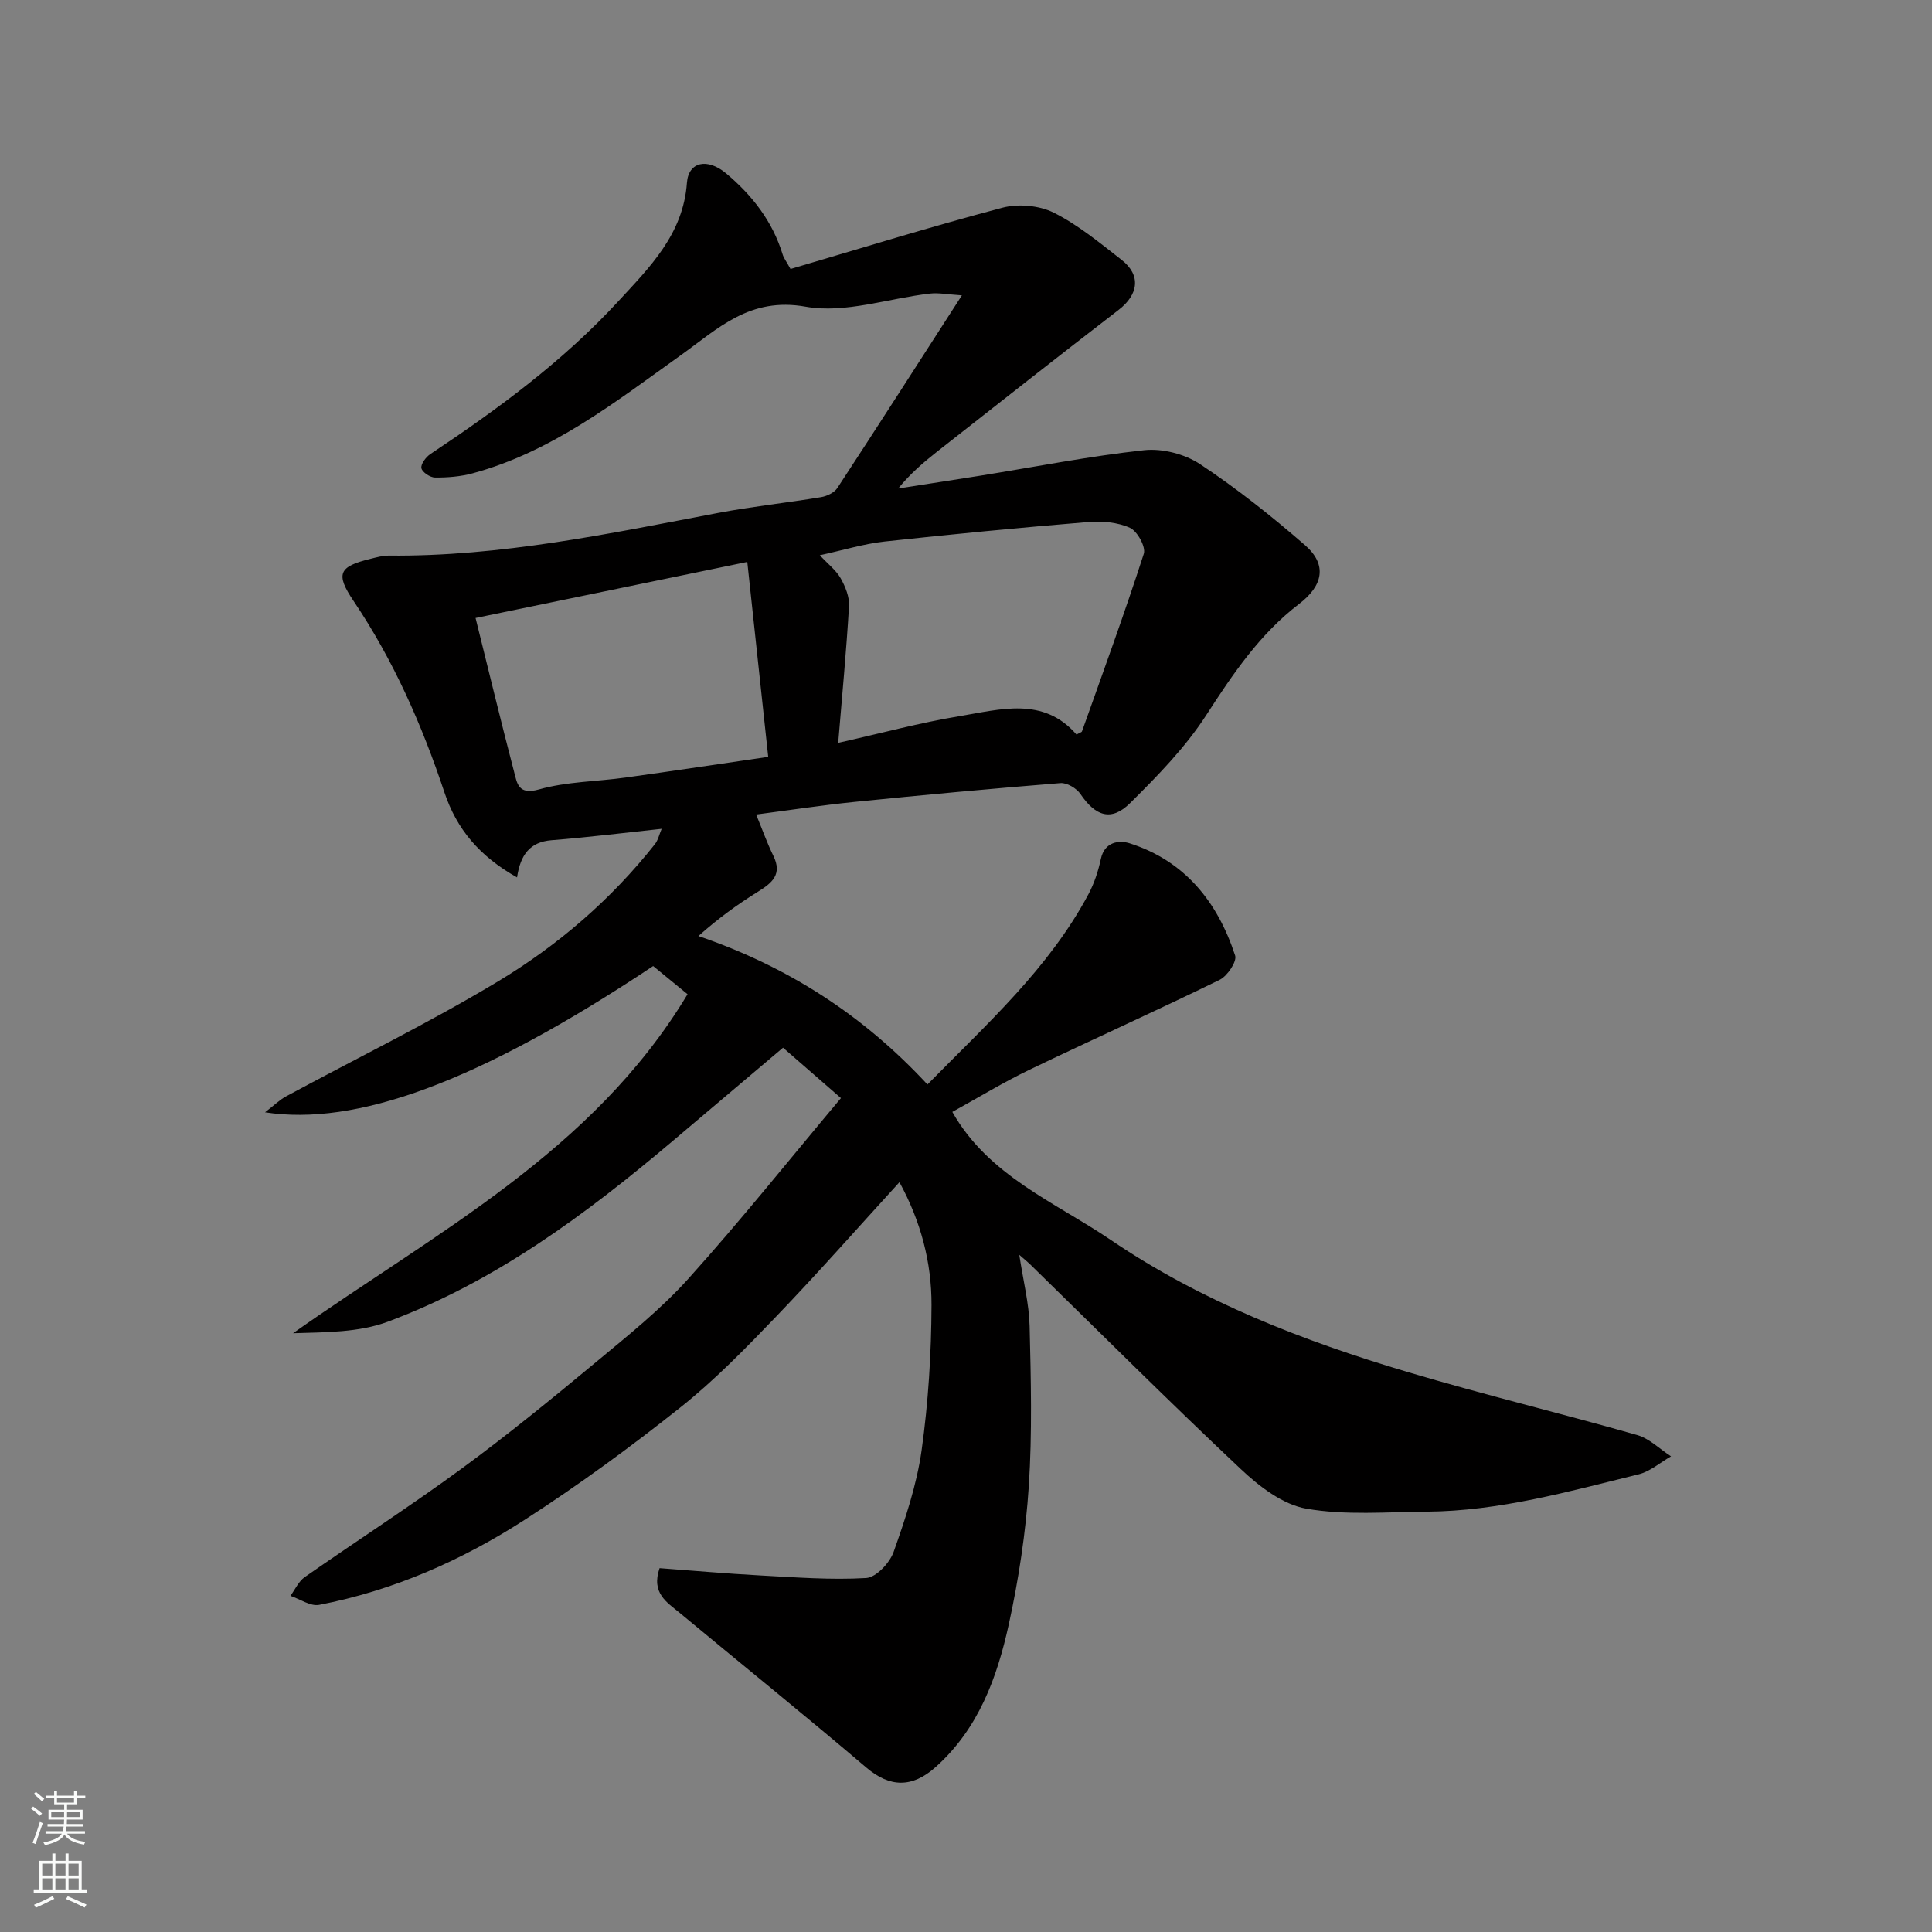 <svg enable-background="new 0 0 400 400" viewBox="0 0 400 400" xmlns="http://www.w3.org/2000/svg"><rect x="0" y="0" width="400" height="400" fill="#808080" stroke="none"/><path d="m136.56 324.67c6.79.5 13.83 1.13 20.88 1.51 7.29.39 14.63.96 21.89.53 2.05-.12 4.87-3.12 5.68-5.39 2.43-6.86 4.79-13.9 5.8-21.06 1.39-9.93 2.01-20.03 2.05-30.06.03-8.79-2.2-17.32-6.64-25.44-8.63 9.45-16.88 18.82-25.52 27.81-6.31 6.57-12.72 13.17-19.83 18.82-10.34 8.22-21.06 16.06-32.16 23.22-13.06 8.43-27.25 14.7-42.64 17.66-1.79.34-3.95-1.2-5.94-1.87.97-1.31 1.68-2.98 2.95-3.87 10.84-7.57 21.96-14.74 32.62-22.56 9.5-6.97 18.65-14.45 27.72-21.98 6.6-5.48 13.38-10.9 19.09-17.24 10.83-12.03 20.94-24.7 31.6-37.4-4.41-3.84-7.87-6.86-11.99-10.44-7.58 6.41-15.27 12.93-22.97 19.43-17.92 15.14-36.69 29.05-58.87 37.31-5.98 2.23-12.82 2.17-19.6 2.38 29.43-20.81 62.04-37.52 81.67-70.19-2.46-2.02-4.81-3.94-7.12-5.83-36.56 24.35-61.73 33.16-80.35 30.28 1.95-1.5 3.04-2.6 4.35-3.3 14.64-7.91 29.63-15.23 43.88-23.8 12.4-7.46 23.41-16.94 32.48-28.41.65-.83.89-1.98 1.4-3.18-7.8.83-15.29 1.77-22.8 2.36-4.47.35-6.45 3.02-7.14 7.7-7.74-4.36-12.49-9.96-15.04-17.62-4.65-13.96-10.54-27.33-18.81-39.62-3.8-5.64-3.02-7.12 3.46-8.71 1.26-.31 2.56-.69 3.84-.68 23.13.22 45.61-4.54 68.16-8.83 7.06-1.34 14.23-2.09 21.33-3.27 1.22-.2 2.74-.93 3.38-1.9 8.4-12.82 16.66-25.72 25.78-39.88-2.96-.19-4.81-.57-6.59-.37-8.62.98-17.59 4.18-25.74 2.72-11.59-2.08-18.14 4.52-25.85 10.03-13.54 9.67-26.69 20.03-43.16 24.48-2.49.67-5.16.88-7.75.86-1-.01-2.64-1.1-2.81-1.93-.17-.84.92-2.3 1.84-2.92 13.99-9.31 27.5-19.24 38.93-31.65 6.51-7.06 13.43-13.88 14.2-24.51.32-4.42 4.27-5.19 8.13-1.95 5.39 4.53 9.6 9.92 11.69 16.78.23.74.74 1.39 1.63 3 14.61-4.29 29.17-8.8 43.89-12.69 3.27-.86 7.61-.47 10.61 1.03 5.05 2.53 9.54 6.26 14.04 9.77 4.09 3.19 3.5 7.21-.65 10.39-12.59 9.68-25.06 19.53-37.56 29.33-2.81 2.21-5.52 4.54-8.04 7.62 5.68-.89 11.36-1.75 17.04-2.66 11.29-1.81 22.53-4.04 33.88-5.27 3.76-.41 8.41.79 11.57 2.88 7.62 5.05 14.83 10.78 21.74 16.78 4.67 4.06 3.72 8.4-1.24 12.18-8.1 6.19-13.67 14.44-19.17 22.95-4.33 6.71-10.09 12.61-15.8 18.27-3.9 3.87-7.16 2.73-10.28-1.87-.8-1.19-2.79-2.37-4.13-2.27-14.24 1.14-28.47 2.46-42.68 3.9-6.78.69-13.53 1.72-20.34 2.61 1.27 3.07 2.26 5.89 3.57 8.56 1.88 3.84-.26 5.6-3.18 7.41-4.25 2.64-8.3 5.58-12.34 9.19 18.57 6.34 34.15 16.41 47.42 30.73 12.29-12.53 25.1-23.99 33.32-39.37 1.21-2.26 2.04-4.8 2.58-7.32.77-3.61 3.83-3.92 5.94-3.25 11.48 3.65 18.24 12.18 21.86 23.24.41 1.24-1.61 4.25-3.2 5.03-13.05 6.39-26.32 12.33-39.42 18.64-5.42 2.61-10.58 5.76-15.93 8.71 7.5 13.27 21.31 18.7 32.84 26.53 18.72 12.71 39.81 20.9 61.45 27.33 15.73 4.68 31.71 8.54 47.5 13.04 2.55.73 4.68 2.91 7.01 4.41-2.24 1.28-4.33 3.14-6.74 3.73-14.43 3.54-28.8 7.61-43.82 7.72-8.34.06-16.85.8-24.96-.62-4.88-.85-9.75-4.61-13.56-8.2-14.78-13.89-29.13-28.24-43.64-42.41-.46-.45-.97-.85-2.22-1.94.83 5.46 2.02 10.09 2.14 14.74.27 11.05.55 22.14-.17 33.15-.63 9.59-2.08 19.21-4.14 28.61-2.43 11.05-6.28 21.64-15.18 29.58-4.86 4.33-9.48 4.19-14.3.09-12.75-10.84-25.78-21.36-38.66-32.05-2.63-2.17-5.95-4.09-4.16-9.25zm33.17-209.71c1.76 1.88 3.4 3.13 4.33 4.78.96 1.71 1.83 3.85 1.72 5.74-.55 9.33-1.44 18.65-2.24 28.32 8.89-1.99 16.94-4.18 25.13-5.53 8.44-1.39 17.33-4.11 24.21 3.81.6-.35 1.06-.45 1.14-.68 4.35-12.22 8.81-24.41 12.79-36.75.46-1.42-1.34-4.68-2.86-5.37-2.56-1.16-5.79-1.44-8.66-1.2-14.07 1.16-28.14 2.51-42.18 4.04-4.3.48-8.5 1.78-13.38 2.84zm-15.01 1.38c-18.93 3.91-37.39 7.72-56.26 11.61 2.84 11.42 5.31 21.66 7.98 31.86.62 2.36.84 4.85 5.16 3.63 5.75-1.63 11.96-1.62 17.95-2.46 9.81-1.36 19.6-2.84 29.5-4.28-1.43-13.34-2.81-26.18-4.33-40.36z" fill="#010000"/><g fill="#fafbfa"><path d="m6.44 374.46.42-.45c.65.47 1.27.95 1.85 1.44l-.45.49c-.65-.56-1.25-1.06-1.82-1.48m.93 7.33-.63-.26c.55-1.36 1.05-2.8 1.52-4.33.19.1.38.19.59.27-.46 1.29-.95 2.73-1.48 4.32m-.38-10.38.44-.42c.43.34 1.01.82 1.74 1.44l-.49.49c-.53-.51-1.09-1.01-1.69-1.51m2.5.35h1.72v-1.04h.59v1.04h3.52v-1.04h.59v1.04h1.75v.53h-1.75v1.42h-2.03v.97h3.22v2.03h-3.24c0 .35-.01.66-.03.93h3.32v.53h-3.37c-.03.27-.08.58-.15.94h3.96v.53h-3.71c.67.92 1.93 1.48 3.79 1.68-.13.24-.23.44-.29.59-2.13-.38-3.48-1.08-4.04-2.12-.43.97-1.77 1.72-4.03 2.23-.09-.19-.2-.37-.33-.55 2.1-.42 3.37-1.03 3.81-1.83h-3.36v-.53h3.58c.08-.29.13-.61.16-.94h-3.33v-.53h3.39c.02-.27.04-.58.04-.93h-3.23v-2.03h3.25v-.97h-2.07v-1.42h-1.73zm1.12 3.44v1h2.65c.01-.3.02-.44.01-.4v-.25-.35zm1.19-2h3.52v-.91h-3.52zm4.71 2h-2.63v.59c0 .15-.01.28-.01.4h2.64z"/><path d="m13.56 383.74h.63v1.52h2.72v6.07h1.13v.6h-11.06v-.6h1.13v-6.07h2.73v-1.52h.63v1.52h2.1v-1.52zm-2.69 8.83.38.56c-1.24.63-2.53 1.25-3.85 1.85-.1-.21-.21-.42-.34-.63 1.36-.55 2.63-1.15 3.81-1.78m-2.13-4.27h2.1v-2.45h-2.1zm0 3.04h2.1v-2.46h-2.1zm2.72-3.04h2.1v-2.45h-2.1zm0 3.04h2.1v-2.46h-2.1zm6.07 3.6c-1.41-.71-2.7-1.3-3.86-1.78l.35-.56c1.45.62 2.75 1.19 3.88 1.72zm-1.25-9.09h-2.1v2.45h2.1zm-2.09 5.49h2.1v-2.46h-2.1z"/></g></svg>